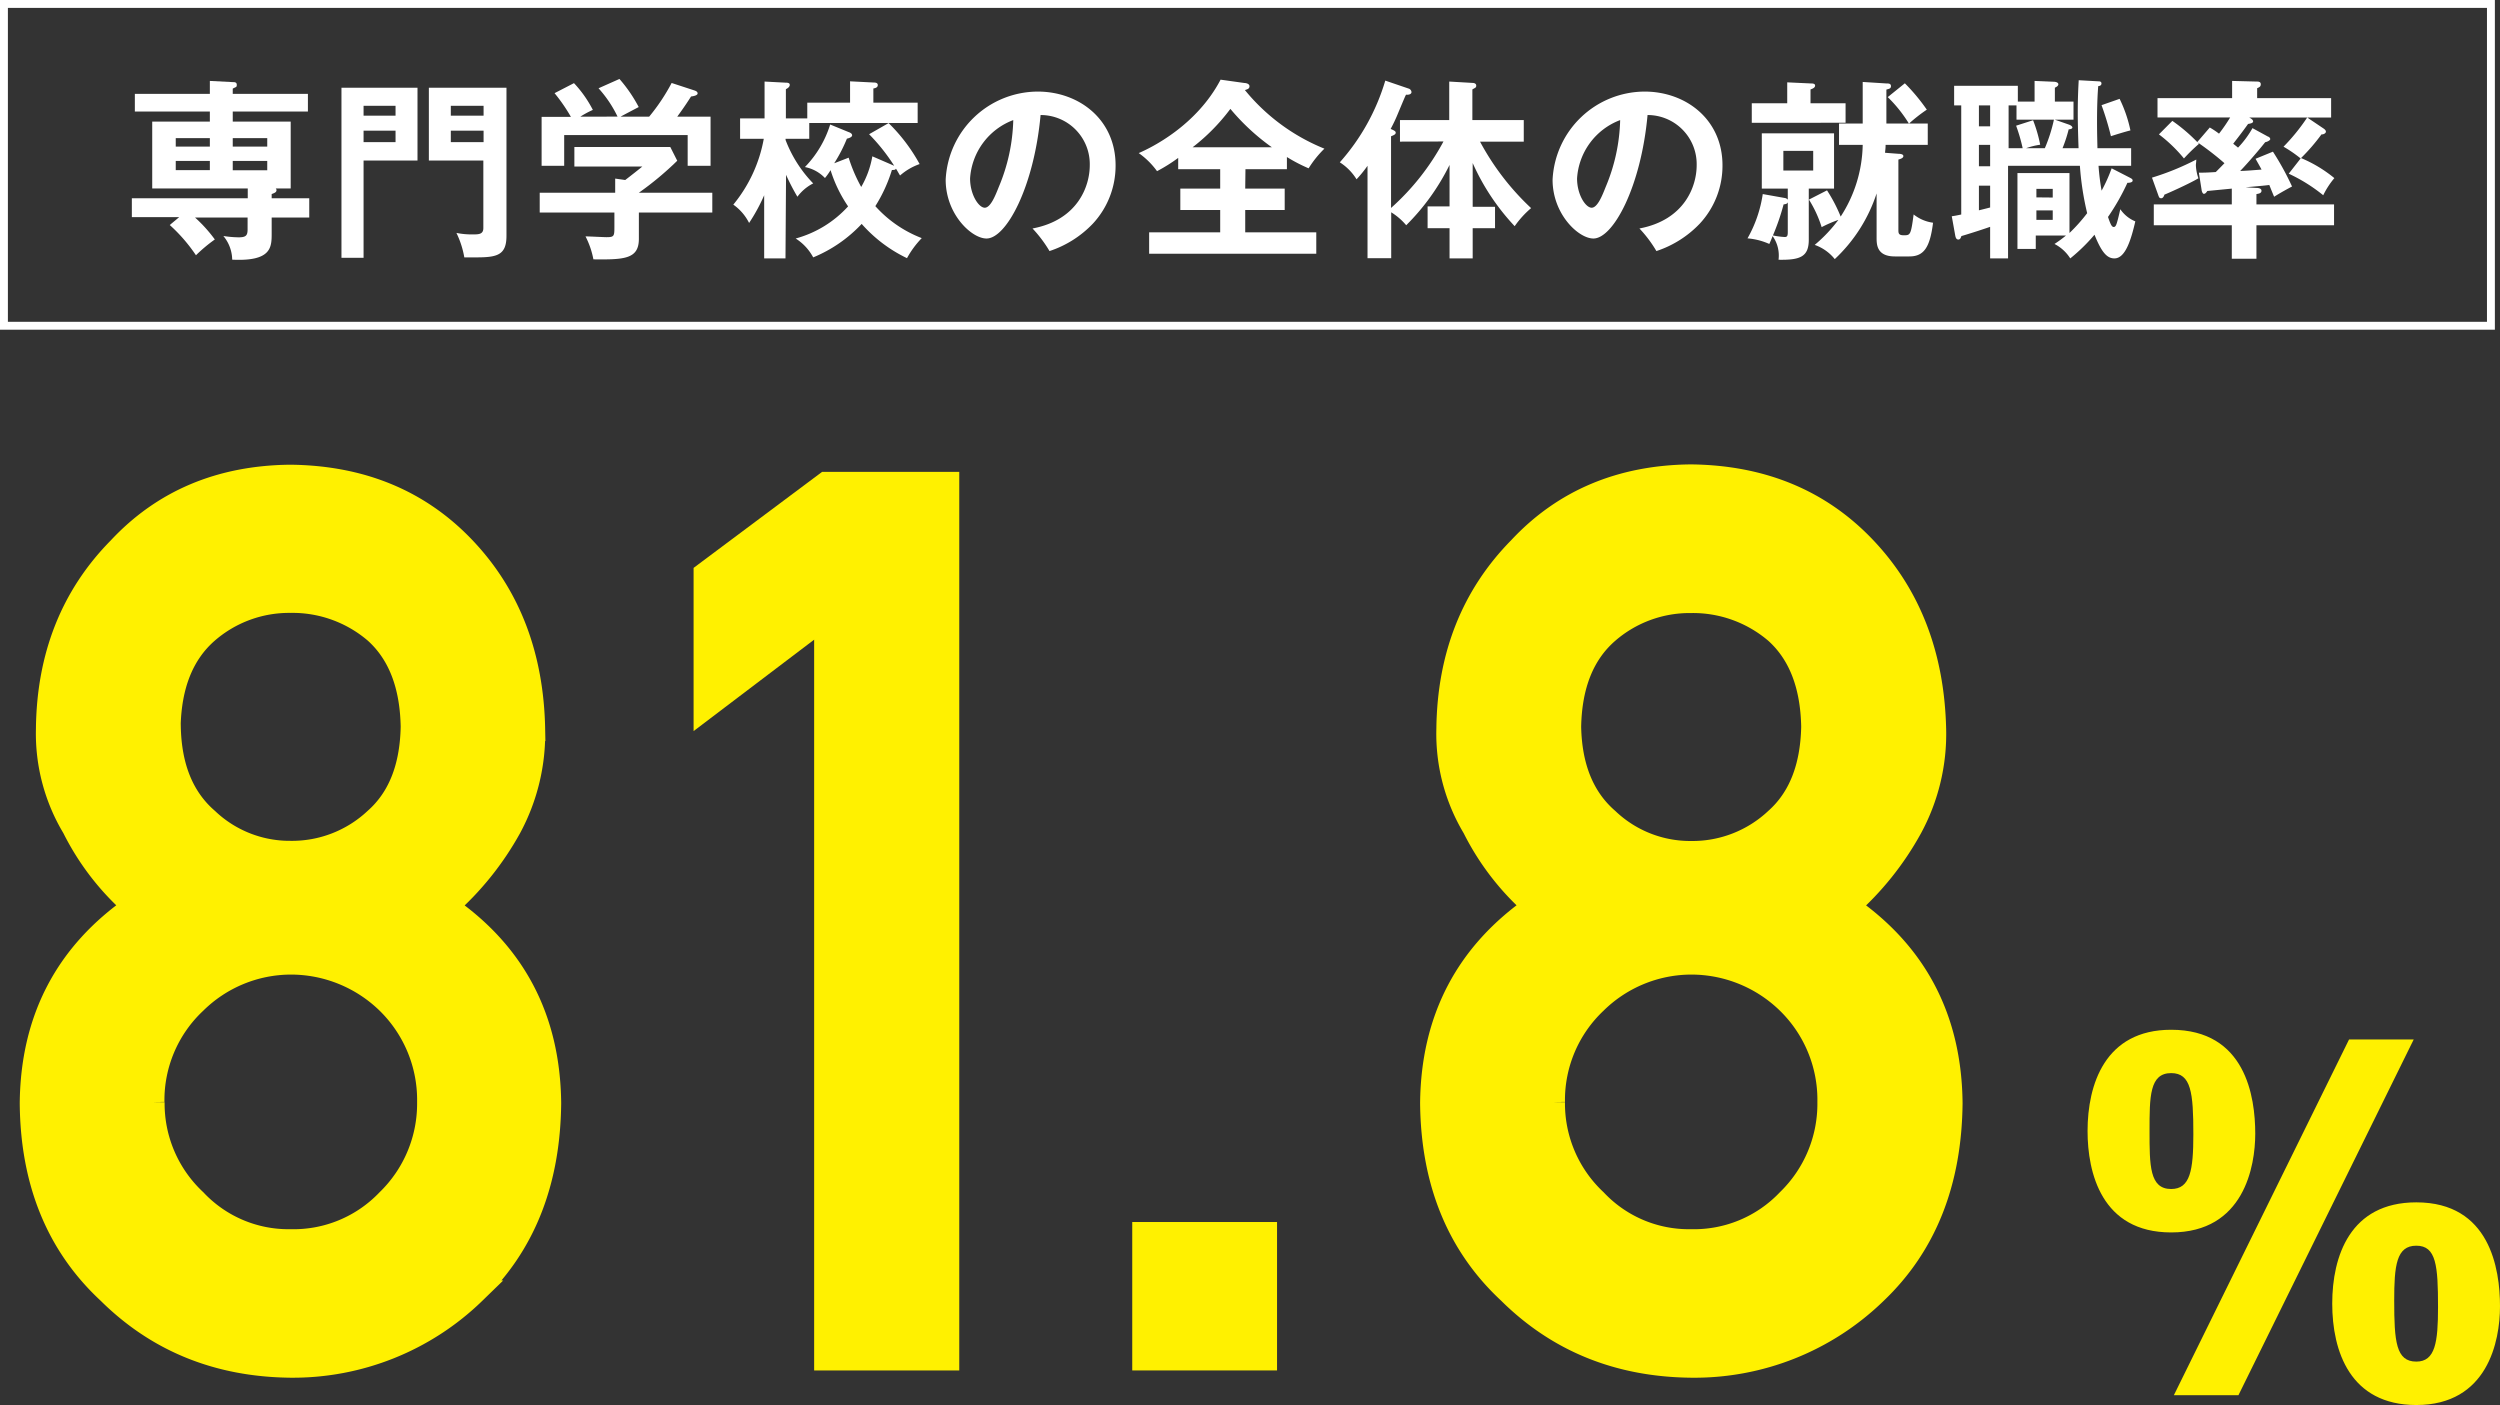 <svg xmlns="http://www.w3.org/2000/svg" viewBox="0 0 316.65 177.96"><rect x="0" y="0" width="316.65" height="177.96" fill="#333333" stroke="none"/><defs><style>.cls-1,.cls-3{fill:#fff100;}.cls-1{stroke:#fff100;stroke-width:3px;}.cls-2{fill:#fff;}</style></defs><title>アセット 6</title><g id="レイヤー_2" data-name="レイヤー 2"><g id="レイヤー_1-2" data-name="レイヤー 1"><path class="cls-1" d="M4,139.74q.15-16,13.09-24.94a32.35,32.35,0,0,1-7.75-10A23.07,23.07,0,0,1,6.05,92.37q.13-13.83,9.06-22.88,8.4-9,21.67-9.13,13.49.15,22,9.12t8.77,22.88a25,25,0,0,1-3,12.46,37.21,37.21,0,0,1-8.06,10q12.93,8.88,13.09,24.92-.15,15-9.53,23.94A32.92,32.92,0,0,1,36.78,173q-13.74-.15-23-9.34Q4.12,154.7,4,139.74Zm15.35-.15a16.83,16.83,0,0,0,5.35,12.49,16.25,16.25,0,0,0,12.1,5.11,16.52,16.52,0,0,0,12.33-5.11,17.12,17.12,0,0,0,5.2-12.49,17.32,17.32,0,0,0-5.2-12.65,17.62,17.62,0,0,0-12.33-5,17.34,17.34,0,0,0-12.1,5A17,17,0,0,0,19.33,139.59Zm2.05-47.54q.15,7.73,4.82,11.77A15.2,15.2,0,0,0,36.78,108a15.48,15.48,0,0,0,10.81-4.2q4.52-4,4.66-11.77-.15-7.93-4.66-12a16.16,16.16,0,0,0-10.81-3.9,15.85,15.85,0,0,0-10.58,3.9Q21.54,84.11,21.38,92.05Z"/><path class="cls-1" d="M104.62,78,89.35,89.58V72.68l15.27-11.41H120V172.08H104.62Z"/><path class="cls-1" d="M144.91,156.28h15.34v15.8H144.91Z"/><path class="cls-1" d="M181.37,139.74q.15-16,13.08-24.94a32.5,32.5,0,0,1-7.75-10,23.07,23.07,0,0,1-3.27-12.47q.15-13.83,9.07-22.88,8.4-9,21.67-9.13,13.49.15,22,9.12T245,92.36a24.89,24.89,0,0,1-3,12.46,37.17,37.17,0,0,1-8,10q12.93,8.88,13.08,24.92-.15,15-9.53,23.94A32.88,32.88,0,0,1,214.17,173q-13.74-.15-23-9.34Q181.52,154.7,181.37,139.74Zm15.35-.15a16.86,16.86,0,0,0,5.34,12.49,16.27,16.27,0,0,0,12.11,5.11,16.48,16.48,0,0,0,12.32-5.11,17.08,17.08,0,0,0,5.2-12.49,17.28,17.28,0,0,0-5.2-12.65,17.58,17.58,0,0,0-12.32-5,17.37,17.37,0,0,0-12.11,5A17.05,17.05,0,0,0,196.72,139.59Zm2.05-47.54q.15,7.73,4.81,11.77a15.22,15.22,0,0,0,10.59,4.2,15.52,15.52,0,0,0,10.81-4.2q4.5-4,4.66-11.77-.15-7.93-4.66-12a16.2,16.2,0,0,0-10.81-3.9,15.87,15.87,0,0,0-10.59,3.9Q198.92,84.11,198.77,92.05Z"/><path class="cls-2" d="M315,1V40.76H1V1H315m1-1H0V41.76H316V0Z"/><path class="cls-2" d="M26.58,14.13h-9.5V11.89h9.5V10.25l2.9.15c.22,0,.51,0,.51.34s-.1.25-.51.49v.66H39v2.24H29.48V15.4h7.34v8.47h-1.9a.27.27,0,0,1,.1.22c0,.24-.2.34-.61.49v.53h4.76v2.44H34.41v2c0,1.75,0,3.58-5,3.34a4.78,4.78,0,0,0-1.12-3,13.14,13.14,0,0,0,1.93.17c.92,0,1.14-.22,1.14-1V27.55H24.7a18.12,18.12,0,0,1,2.51,2.78,19.65,19.65,0,0,0-2.39,2,20.62,20.62,0,0,0-3.32-3.83l1.2-1h-6V25.11H31.38V23.87H19.28V15.4h7.3Zm0,3.37H22.26v1.07h4.32Zm0,2.88H22.26v1.17h4.32Zm2.9-1.81h4.37V17.5H29.48Zm0,3h4.37V20.38H29.48Z"/><path class="cls-2" d="M52.88,11.11v9.22H46.05V32.65h-2.8V11.11ZM50.1,14.65V13.4H46.05v1.25Zm-4.05,1.9V18H50.1V16.55Zm18.1-5.44V29.87c0,2.44-1.17,2.73-3.83,2.73-.87,0-1.12,0-1.51,0a11.62,11.62,0,0,0-1-3.1,9.62,9.62,0,0,0,2.09.19c.71,0,1.32,0,1.32-.8V20.33h-6.9V11.11Zm-2.9,3.54V13.4H57.1v1.25Zm-4.15,1.9V18h4.15V16.55Z"/><path class="cls-2" d="M90.22,24.41v2.51h-9.3v3.32c0,2.56-1.8,2.66-5.76,2.61a10.6,10.6,0,0,0-1-2.91c.42,0,2.3.1,2.66.1,1,0,1-.14,1-1.41V26.92H68.36V24.41h9.56V22.62l1.27.18c.8-.61,1.76-1.37,2.17-1.71H72.75V18.62H84.9l.88,1.74a39.55,39.55,0,0,1-4.86,4.05Zm-12-9.64a15.11,15.11,0,0,0-2.41-3.59L78.46,10a18.39,18.39,0,0,1,2.44,3.56c-.27.14-2.2,1.15-2.3,1.22h3.62a24.81,24.81,0,0,0,2.85-4.27l2.9.95c.15.05.39.15.39.37s-.39.34-.83.39c-.85,1.34-1.44,2.12-1.75,2.56H90V21h-2.9V17.11H71.46V21H68.6v-6.2h3.71a21.72,21.72,0,0,0-2.07-3l2.46-1.27a14.75,14.75,0,0,1,2.39,3.39,11.53,11.53,0,0,0-1.59.86Z"/><path class="cls-2" d="M99.49,32.73h-2.7v-8a22.56,22.56,0,0,1-1.91,3.51,6.24,6.24,0,0,0-2-2.32,18.18,18.18,0,0,0,3.86-8.34h-3V15h3.1V10.33l2.66.14c.17,0,.53,0,.53.27s-.24.42-.49.56V15h2.71V13h5.42V10.3l2.95.15c.17,0,.56,0,.56.32s-.31.39-.56.44V13h5.61v2.58H102.5v2h-3v.15A16.14,16.14,0,0,0,103,23.23a5.69,5.69,0,0,0-2,1.69,27.39,27.39,0,0,1-1.44-2.78Zm8-16c.2.07.44.19.44.41s-.39.37-.66.42a19.15,19.15,0,0,1-1.61,3.12l1.83-.71a19.76,19.76,0,0,0,1.59,3.71,11.66,11.66,0,0,0,1.41-3.88L113.26,21a23.92,23.92,0,0,0-3.18-4l2.47-1.41a22,22,0,0,1,3.93,5.19A7.54,7.54,0,0,0,114,22.23c-.22-.36-.37-.65-.52-.87-.07.14-.14.17-.51.17a19.06,19.06,0,0,1-2.1,4.58,15.23,15.23,0,0,0,5.88,4.05,11.72,11.72,0,0,0-1.87,2.54,18,18,0,0,1-5.74-4.34A17.56,17.56,0,0,1,103,32.6a6.4,6.4,0,0,0-2.22-2.39,13.93,13.93,0,0,0,6.64-4.07,17.22,17.22,0,0,1-2.22-4.59,8.17,8.17,0,0,1-.71,1,4.74,4.74,0,0,0-2.54-1.39,13.42,13.42,0,0,0,3.2-5.39Z"/><path class="cls-2" d="M130.78,28.94c5.76-1.09,7.25-5.39,7.25-8a6.22,6.22,0,0,0-6.23-6.37c-.83,9.1-4.34,15.64-6.85,15.64-1.88,0-5.17-3.07-5.17-7.44a11.72,11.72,0,0,1,11.66-11.17c5.2,0,9.86,3.51,9.86,9.34a10.76,10.76,0,0,1-2.88,7.39,13.37,13.37,0,0,1-5.49,3.47A16.22,16.22,0,0,0,130.78,28.94Zm-7.91-6.34c0,2.07,1.1,3.71,1.86,3.71s1.39-1.66,1.78-2.64a23.17,23.17,0,0,0,1.83-8.46A8.47,8.47,0,0,0,122.87,22.6Z"/><path class="cls-2" d="M157.72,23.89h5V26.6h-5v2.83h9v2.71H145.55V29.43h9V26.6H149.5V23.89h5.05V21.43h-5.32V20a20.62,20.62,0,0,1-2.68,1.68,9.9,9.9,0,0,0-2.32-2.29c1.49-.64,7.29-3.42,10.37-9.3l3,.42c.15,0,.66.07.66.41s-.29.39-.58.49a25.13,25.13,0,0,0,10.07,7.42,13.1,13.1,0,0,0-2,2.49A20.61,20.61,0,0,1,163,19.89v1.54h-5.25Zm3.37-5.24a27.76,27.76,0,0,1-5.25-4.86,25,25,0,0,1-4.78,4.86Z"/><path class="cls-2" d="M177.32,17.94V15.21h6.24V10.33l2.93.17c.17,0,.49.05.49.34s-.15.27-.49.49v3.88H193v2.73h-5.54a32.53,32.53,0,0,0,6.47,8.42,11.94,11.94,0,0,0-2.08,2.29,28.63,28.63,0,0,1-5.32-8v5.54h2.83V28.9h-2.83v3.83h-2.93V28.9h-2.78V26.14h2.78V20.89a28.47,28.47,0,0,1-5.49,7.64,7.87,7.87,0,0,0-1.9-1.64V32.7h-3V21a15.13,15.13,0,0,1-1.39,1.71,6.75,6.75,0,0,0-2.12-2.15,27.16,27.16,0,0,0,5.76-10.35l2.93,1a.52.52,0,0,1,.39.44c0,.37-.56.37-.69.34-.12.22-.22.46-1.07,2.49a19.13,19.13,0,0,1-.88,1.85c.47.2.64.3.64.47s-.1.27-.59.46v9.08a30.69,30.69,0,0,0,6.64-8.42Z"/><path class="cls-2" d="M207.65,28.94c5.76-1.09,7.25-5.39,7.25-8a6.22,6.22,0,0,0-6.22-6.37c-.83,9.1-4.35,15.64-6.86,15.64-1.88,0-5.17-3.07-5.17-7.44a11.72,11.72,0,0,1,11.66-11.17c5.2,0,9.86,3.51,9.86,9.34a10.76,10.76,0,0,1-2.88,7.39,13.37,13.37,0,0,1-5.49,3.47A15.75,15.75,0,0,0,207.65,28.94Zm-7.9-6.34c0,2.07,1.09,3.71,1.85,3.71s1.39-1.66,1.78-2.64a23.17,23.17,0,0,0,1.83-8.46A8.46,8.46,0,0,0,199.75,22.6Z"/><path class="cls-2" d="M229.1,30.36c0,2.17-1.09,2.59-3.83,2.54a4.27,4.27,0,0,0-.75-3c-.15.39-.25.63-.42,1a8.43,8.43,0,0,0-2.76-.71,16.15,16.15,0,0,0,1.93-5.61l2.86.51a.61.61,0,0,1,.31.2V23.89h-3.29v-7h9.15v7h-3.2Zm4.66-17.28v2.47H221.88V13.08h4.49V10.43l3,.14c.19,0,.53,0,.53.27s-.31.39-.58.49v1.75Zm-7.32,12.55c-.09.17-.19.22-.53.26a29,29,0,0,1-1.35,3.93,9.77,9.77,0,0,0,1.49.2c.32,0,.39-.15.39-.64Zm-.56-6.52V21.6h3.78V19.11Zm14.57.37c.32,0,.63.07.63.29s-.27.34-.63.44v8.88c0,.42,0,.71.66.71.85,0,.92,0,1.27-2.64a5,5,0,0,0,2.46,1.05c-.39,3.12-1.15,4.27-3,4.27H240c-2.31,0-2.31-1.54-2.31-2.39V24.5a19.82,19.82,0,0,1-5.3,8.32,5.63,5.63,0,0,0-2.54-1.8,18.75,18.75,0,0,0,3-3.17,15.91,15.91,0,0,0-2.12.92,14.93,14.93,0,0,0-1.61-3.49l2.29-1.17a19.52,19.52,0,0,1,1.73,3.32,17.19,17.19,0,0,0,2.79-9.08h-3v-2.7h3V10.38l3,.19c.26,0,.58,0,.58.34s-.29.34-.58.44v4.3h2.85a17.11,17.11,0,0,0-2.68-3.35l2.17-1.75a24.57,24.57,0,0,1,2.78,3.34,19.84,19.84,0,0,0-2.25,1.76h2.37v2.7h-5.34c0,.47-.05.69-.07,1Z"/><path class="cls-2" d="M263.27,18.77c-.08-2.29-.1-3.54-.1-4.44,0-2,.07-3.27.12-4.17l2.47.14c.14,0,.41,0,.41.27s-.24.32-.41.34c-.05.64-.15,2-.15,4.44,0,1.76.05,3,.05,3.42h4.27V21H265.8a28.79,28.79,0,0,0,.39,3.15,20.19,20.19,0,0,0,1.27-2.83l2.22,1.14c.32.17.44.22.44.42s-.36.29-.66.27A28.62,28.62,0,0,1,267,27.48c.34,1,.49,1.27.73,1.27s.34-.29.49-.86c.07-.21.29-1.19.34-1.39a4.26,4.26,0,0,0,1.9,1.54c-.53,2.27-1.24,4.69-2.65,4.69-.93,0-1.62-.76-2.52-3a22.73,22.73,0,0,1-3.07,3,5.16,5.16,0,0,0-2-1.83,15.37,15.37,0,0,0,1.46-1.07h-3.83v1.7h-2.32V21.92h6.59v7.59A21.25,21.25,0,0,0,264.36,27a36.42,36.42,0,0,1-.92-6h-9.1V32.73h-2.27v-4c-1.15.41-3.37,1.1-3.64,1.17-.07.2-.14.44-.39.44s-.34-.24-.39-.51l-.44-2.44c.37-.05.54-.08,1.2-.22V13.35h-.9V10.87h8.07v2h2.12V10.25l2.35.1c.39,0,.66.12.66.32s-.2.32-.44.44v1.76h2.36v2.29h-2.36l1.8.63c.27.1.42.25.42.37s-.22.22-.47.22a17.51,17.51,0,0,1-.78,2.39Zm-11.2-5.42h-1.42V16h1.42Zm0,5h-1.42v2.71h1.42Zm0,5.17h-1.42v3.12c.34-.09.71-.17,1.42-.36ZM259,18.77a19.91,19.91,0,0,0,1.15-3.61h-4.74V13.35h-1v5.42h1.78a21.74,21.74,0,0,0-.83-2.85l2.15-.69a18,18,0,0,1,.9,3.1,9.24,9.24,0,0,0-1.78.44Zm1,6.25v-1.1h-2.07V25Zm-2.07,1.63v1.2h2.07v-1.2Zm10.54-14.13a16.82,16.82,0,0,1,1.37,4c-.64.15-1.95.56-2.47.73a36.11,36.11,0,0,0-1.19-3.93Z"/><path class="cls-2" d="M272.57,22.5a33.09,33.09,0,0,0,5.61-2.29c0,.34-.05.51-.05.73a5.67,5.67,0,0,0,.32,1.64c-1.05.65-4.08,2-4.3,2.07-.07.22-.19.46-.41.46s-.27-.09-.39-.44Zm14.71-5.19c.1,0,.27.17.27.31s-.34.34-.64.39c-1.12,1.42-2.87,3.37-3.17,3.64.64,0,1.73-.1,2.71-.17-.34-.64-.56-1-.76-1.37l2.2-.9a35.2,35.2,0,0,1,2.42,4.41c-.47.25-1.47.79-2.27,1.3-.32-.76-.44-1.07-.61-1.49-.56.07-.81.1-3,.29l1.3.08c.31,0,.71.05.71.36s-.32.37-.64.42v1.31h9.83v2.64h-9.83v4.24h-3.12V28.53h-9.88V25.89h9.88v-2l-3.1.3c-.17.26-.29.36-.44.36s-.27-.31-.29-.53l-.34-2.15c.46,0,1,0,2.14-.08.78-.78.86-.87,1.1-1.12A36.68,36.68,0,0,0,278.3,18l1.59-1.85a10.38,10.38,0,0,1,1.17.78,20.51,20.51,0,0,0,1.41-2.05h-9.2V12.43h9.45V10.25l3.12.08c.17,0,.51,0,.51.34s-.24.39-.46.51v1.25h9.37v2.46H284.89c.24.12.49.29.49.49s-.32.27-.64.32C283.82,17,283,18,282.86,18.21c.13.1.25.19.61.49a12.3,12.3,0,0,0,1.83-2.47Zm-12.13-2a21.34,21.34,0,0,1,3.37,2.91,21.63,21.63,0,0,0-1.9,1.85,18.59,18.59,0,0,0-3.17-3.05Zm16.25,4.76a16.43,16.43,0,0,0-2.17-1.49,24.73,24.73,0,0,0,3-3.7l2.12,1.43c.1.08.25.2.25.37s-.27.37-.56.34a24.46,24.46,0,0,1-2.59,3,16.85,16.85,0,0,1,4.22,2.54,10.47,10.47,0,0,0-1.41,2.17A20.83,20.83,0,0,0,289.89,22Z"/><path class="cls-3" d="M275,130.43c9.42,0,10.65,8.46,10.65,13.17,0,4.09-1.4,12.5-10.65,12.5-8.85,0-10.59-7.62-10.59-12.84C264.41,137.38,266.6,130.43,275,130.43Zm-2.74,12.83c0,4.37,0,7.34,2.74,7.34,2.41,0,2.81-2.35,2.81-6.94,0-5.27-.28-7.74-2.81-7.74C272.26,135.92,272.26,138.89,272.26,143.26Zm3.08,33.46,22.19-45.06h8.19l-22.2,45.06Zm30.71-24.43c9.31,0,10.6,8.4,10.6,13.17,0,4.43-1.57,12.5-10.6,12.5-8.4,0-10.65-6.84-10.65-12.84S297.65,152.29,306.05,152.29Zm-2.8,12.44c0,5.21.23,7.73,2.8,7.73,2.41,0,2.75-2.46,2.75-6.89,0-5.27-.22-7.79-2.75-7.79S303.25,160.3,303.25,164.73Z"/></g></g></svg>